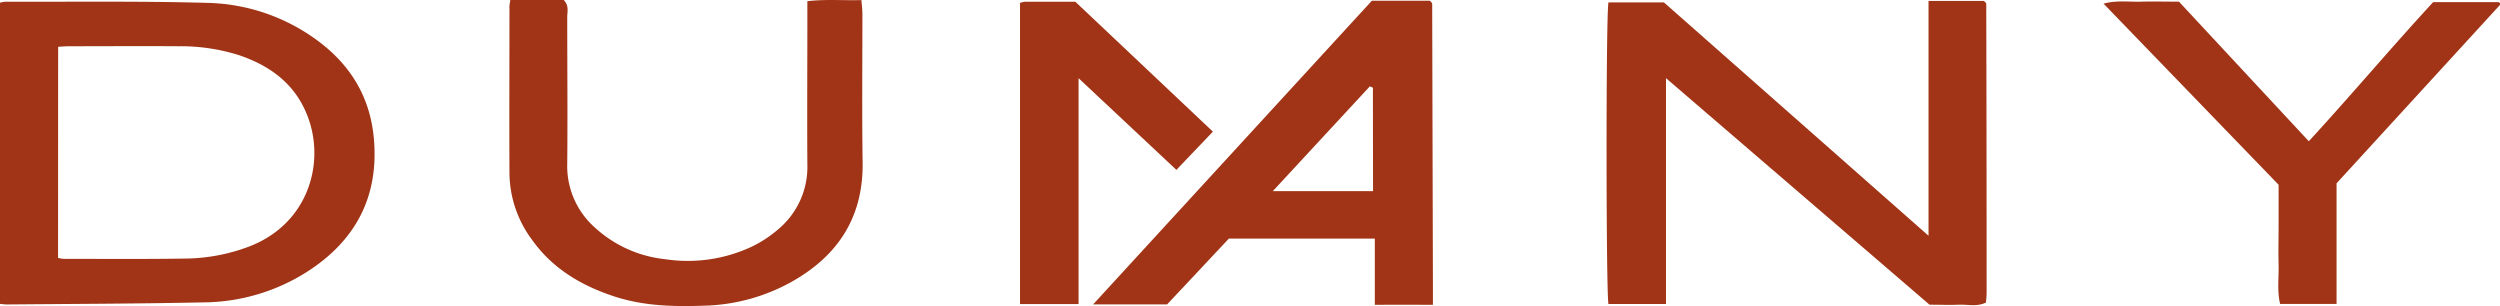 <?xml version="1.0" encoding="UTF-8"?>
<svg xmlns="http://www.w3.org/2000/svg" id="Layer_1" data-name="Layer 1" width="548.67" height="67.17" viewBox="0 0 548.67 67.17">
  <defs>
    <style>.cls-1{fill:#a13416;}</style>
  </defs>
  <path class="cls-1" d="M365.63,66.72H353C352.48,64,352.43,4,353,.52h12.17l58.08,51.22V.21h12.15a4.19,4.19,0,0,1,.39.36.61.61,0,0,1,.13.3Q436,32.58,436,64.3c0,.67-.09,1.34-.14,2.09-2,1-4,.39-6,.48s-4.06,0-6.39,0L365.63,17.15Z"></path>
  <path class="cls-1" d="M0,.6A6.57,6.57,0,0,1,1.07.38C15.88.42,30.7.22,45.5.63a42.21,42.21,0,0,1,24,8.14c7.31,5.32,11.7,12.41,12.54,21.52,1.21,13-4.14,22.77-15,29.58a42.88,42.88,0,0,1-22.14,6.49c-14.46.3-28.93.33-43.39.46A13.37,13.37,0,0,1,0,66.69Zm12.74,56a7.92,7.92,0,0,0,1.19.21c9,0,18.07.08,27.11-.07a40.47,40.47,0,0,0,13.54-2.6c13-4.92,16.83-18.21,13-28.44-2.65-7.14-8.14-11.2-15-13.55a42.29,42.29,0,0,0-13.31-2c-8-.06-16,0-24.06,0-.77,0-1.53.07-2.45.12Z"></path>
  <path class="cls-1" d="M269.69,52.37,256.15,66.8H239.91L301.08.16h12.74c.2.21.28.29.35.38s.15.19.15.29q.09,31.19.16,62.37c0,.9,0,3.7,0,3.7s-8.4-.06-12.75,0V52.37Zm31.62-33.12-.67-.3-21.3,23h22Z"></path>
  <path class="cls-1" d="M112,0h11.73c1.2,1.27.76,2.58.76,3.77,0,10.75.1,21.49,0,32.23a18,18,0,0,0,6,13.88,27,27,0,0,0,15.44,7A33.15,33.15,0,0,0,165,54.13a26.49,26.49,0,0,0,5.9-3.9,17.78,17.78,0,0,0,6.29-14.06c-.07-10.74,0-21.49,0-32.23V.26c4-.47,7.79-.13,11.86-.24.09,1.12.22,2.08.22,3.05,0,10.86-.11,21.72.05,32.57.17,12.14-5.52,20.64-15.84,26.35a41.46,41.46,0,0,1-18.77,5.09c-6.8.25-13.55.1-20.1-2.09-7.12-2.37-13.35-6.07-17.8-12.3a24.85,24.85,0,0,1-5-14.5c-.06-12.1,0-24.2,0-36.3C111.75,1.35,111.87.82,112,0Z"></path>
  <path class="cls-1" d="M534,.47h14.41c.18.18.29.24.3.33a.41.41,0,0,1-.08.32L512.8,40.23V66.71H500.41c-.7-3-.25-5.88-.33-8.77s0-5.65,0-8.48V40.55L461.66.8c3-.8,5.61-.35,8.19-.43s5.42,0,8.37,0L506.71,31C516.09,20.8,524.79,10.45,534,.47Z"></path>
  <path class="cls-1" d="M266.19,28.89c-2.84,3-5.33,5.57-8,8.4L236.71,17.16V66.74H223.86V.64a5.42,5.42,0,0,1,1.07-.26H236Z"></path>
</svg>
